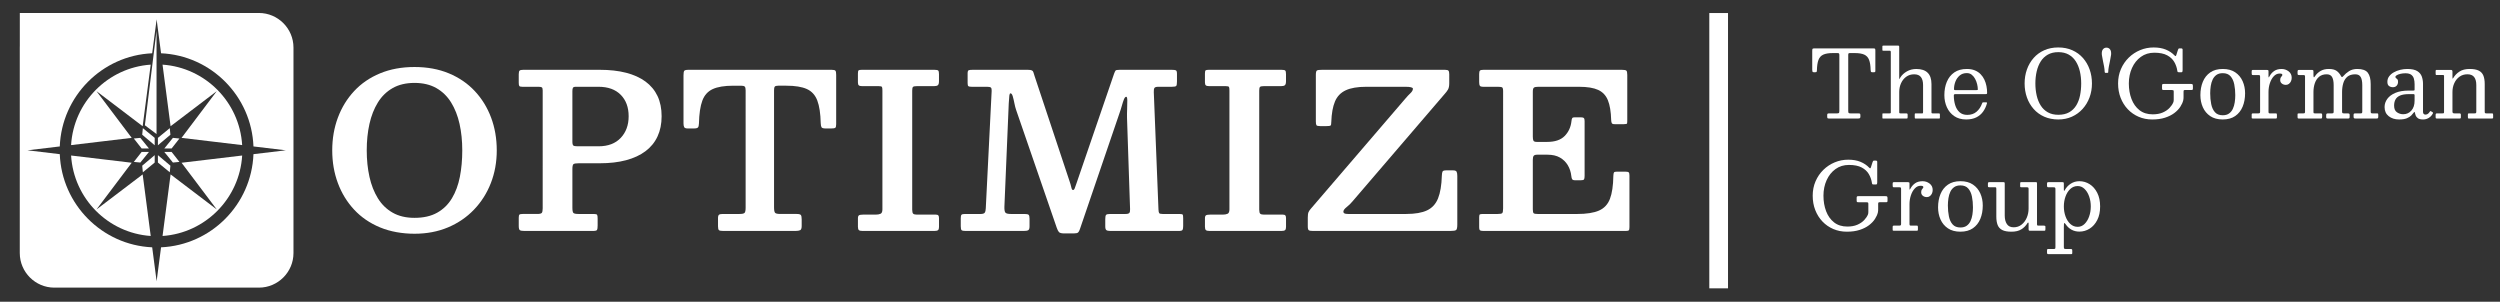 <?xml version="1.0" encoding="UTF-8"?>
<svg id="Layer_1" data-name="Layer 1" xmlns="http://www.w3.org/2000/svg" viewBox="0 0 6681.47 806.49">
  <rect x="0" y="0" width="6681.47" height="806.49" fill="#333333" stroke="none"/>
  <defs>
    <style>
      .cls-1, .cls-2 {
        fill: #fff;
      }

      .cls-2 {
        stroke: #fff;
        stroke-miterlimit: 10;
        stroke-width: 50px;
      }
    </style>
  </defs>
  <line class="cls-2" x1="4593.27" y1="34.85" x2="4593.27" y2="770.6"/>
  <g>
    <path class="cls-1" d="M4883.35,307.42c0-2,.42-3.23,1.25-3.69.83-.46,2.17-.69,4-.69h20.5c3,0,4.87-.38,5.62-1.12.75-.75,1.12-2.67,1.12-5.75v-148.71c0-2.42-.33-3.96-1-4.62-.67-.67-2.17-1-4.5-1h-12c-10.92,0-19.41,1.4-25.49,4.19-6.08,2.79-10.37,7.54-12.87,14.25-2.5,6.71-3.87,15.93-4.12,27.68-.08,1.92-.36,3.25-.81,4-.46.75-1.77,1.12-3.94,1.12h-3.5c-2.08,0-3.31-.6-3.69-1.81-.38-1.21-.56-2.73-.56-4.56v-50.74c0-2.92.29-4.75.87-5.5.58-.75,2.29-1.12,5.12-1.12h157.46c2.42,0,3.89.36,4.44,1.06.54.71.81,2.31.81,4.81v53.99c0,1.83-.31,2.94-.94,3.31-.62.37-1.9.56-3.81.56h-3c-2.33,0-3.71-.48-4.12-1.44-.42-.96-.67-2.44-.75-4.44-.25-11.58-1.65-20.66-4.19-27.24-2.54-6.58-6.83-11.25-12.87-14-6.04-2.75-14.48-4.12-25.31-4.12h-12.75c-2.17,0-3.5.33-4,1-.5.67-.75,2.12-.75,4.37v148.71c0,3.17.35,5.15,1.06,5.94.71.79,2.6,1.19,5.69,1.19h20.5c2.5,0,4,.37,4.5,1.12.5.75.75,2.42.75,5v2.37c0,2.5-.65,4-1.94,4.5-1.29.5-3.06.75-5.31.75h-75.73c-2.42,0-3.98-.27-4.69-.81-.71-.54-1.06-1.98-1.06-4.31v-4.25Z"/>
    <path class="cls-1" d="M5033.56,135.59c-1.33,0-2.12-.12-2.37-.37-.25-.25-.38-1.04-.38-2.37v-8.37c0-1.17.21-1.89.62-2.19.42-.29,1.25-.44,2.5-.44h38.49c1.5,0,2.44.27,2.81.81.38.54.56,1.6.56,3.19v80.73c0,2.83.1,4.42.31,4.75.21.33.56-.04,1.06-1.12.5-1.08,1.12-2.25,1.88-3.5,4.08-6.41,9.87-11.75,17.37-16,7.5-4.25,15.87-6.37,25.12-6.37,13.41,0,23.51,3.35,30.31,10.06,6.79,6.71,10.19,16.77,10.19,30.18v74.86c0,1.58.23,2.58.69,3,.46.42,1.52.62,3.19.62h16c1.17,0,1.89.17,2.19.5.29.33.44,1.08.44,2.25v8.5c0,1.17-.19,1.87-.56,2.12-.37.25-1.15.37-2.31.37h-61.74c-1.08,0-1.79-.21-2.12-.62-.33-.42-.5-1.17-.5-2.25v-7.87c0-.92.1-1.64.31-2.19.21-.54.77-.81,1.69-.81h17.12c1.5,0,2.39-.21,2.69-.62.29-.42.44-1.42.44-3v-72.11c0-9.25-1.9-16.35-5.69-21.31-3.79-4.96-9.81-7.44-18.06-7.44s-15.25,2.17-21.25,6.5c-6,4.33-10.62,10.1-13.87,17.31-3.25,7.21-4.87,15.1-4.87,23.68v53.86c0,1.33.25,2.19.75,2.56.5.37,1.42.56,2.75.56h15.12c1.58,0,2.62.25,3.12.75.5.5.75,1.58.75,3.25v6.25c0,1.08-.15,1.94-.44,2.56-.29.62-1.02.94-2.19.94h-62.36c-1.17,0-1.87-.08-2.12-.25-.25-.17-.38-.87-.38-2.12v-8.5c0-1.25.06-2.04.19-2.37.12-.33.85-.5,2.19-.5h16.5c1.42,0,2.37-.17,2.87-.5.5-.33.75-1.17.75-2.5v-161.09c0-1.17-.17-2.02-.5-2.56-.33-.54-1.08-.81-2.25-.81h-17Z"/>
    <path class="cls-1" d="M5203.14,218.51c4.42-10.54,11.06-18.87,19.93-24.99,8.87-6.12,20.01-9.19,33.43-9.19,8.16,0,15.27,1.23,21.31,3.69,6.04,2.46,11.16,5.83,15.37,10.12,4.21,4.29,7.6,9.17,10.19,14.62,2.58,5.46,4.46,11.21,5.62,17.25,1.17,6.04,1.75,12.02,1.75,17.93,0,1.67-.31,2.69-.94,3.06-.62.37-1.81.56-3.56.56h-80.36c-1.33,0-2.35.25-3.06.75-.71.5-1.06,1.46-1.06,2.87,0,9.17,1.21,17.7,3.62,25.62,2.42,7.92,6.27,14.27,11.56,19.06,5.29,4.79,12.23,7.19,20.81,7.19,9.91,0,18.14-2.79,24.68-8.37,6.54-5.58,11.48-12.95,14.81-22.12.33-.92.67-1.64,1-2.19.33-.54,1.12-.81,2.37-.81h7.25c1.25,0,2.04.21,2.37.62.33.42.38,1.08.12,2-2.33,8.5-5.83,15.98-10.5,22.43-4.67,6.46-10.71,11.52-18.12,15.18-7.42,3.67-16.41,5.5-26.99,5.5-12.58,0-23.2-2.98-31.87-8.94-8.67-5.96-15.23-13.87-19.68-23.74-4.46-9.87-6.69-20.64-6.69-32.3,0-13.33,2.21-25.26,6.62-35.8ZM5282.25,240.81c1.67,0,2.69-.12,3.06-.37.38-.25.56-.79.56-1.62,0-4.17-.58-8.73-1.75-13.68-1.17-4.96-2.96-9.7-5.37-14.25-2.42-4.54-5.46-8.27-9.12-11.18-3.67-2.92-8.04-4.37-13.12-4.37-7.67,0-14.04,2.17-19.12,6.5-5.08,4.33-8.87,9.75-11.37,16.25s-3.75,13.04-3.75,19.62c0,1.25.21,2.08.62,2.5.42.42,1.37.62,2.87.62h56.49Z"/>
    <path class="cls-1" d="M5417.15,185.64c4.12-11.62,10.08-21.85,17.87-30.68,7.79-8.83,17.25-15.72,28.37-20.68,11.12-4.96,23.64-7.44,37.55-7.44s26.43,2.48,37.55,7.44c11.12,4.96,20.58,11.85,28.37,20.68,7.79,8.83,13.75,19.06,17.87,30.68s6.19,24.1,6.19,37.43-2.17,25.81-6.5,37.43c-4.33,11.62-10.5,21.85-18.5,30.68-8,8.83-17.5,15.73-28.49,20.68-11,4.96-23.16,7.44-36.49,7.44s-26.43-2.48-37.55-7.44c-11.12-4.96-20.58-11.85-28.37-20.68-7.79-8.83-13.75-19.06-17.87-30.68-4.12-11.62-6.19-24.1-6.19-37.43s2.06-25.81,6.19-37.43ZM5443.2,255.25c2.33,10.12,5.94,19.04,10.81,26.74,4.87,7.71,11.2,13.77,19,18.18,7.79,4.42,17.1,6.62,27.93,6.62,11.5,0,21.16-2.21,28.99-6.62,7.83-4.41,14.12-10.48,18.87-18.18,4.75-7.71,8.16-16.62,10.25-26.74,2.08-10.12,3.12-20.85,3.12-32.18s-1.17-22.16-3.5-32.24c-2.33-10.08-5.94-18.97-10.81-26.68-4.87-7.71-11.19-13.77-18.93-18.18-7.75-4.41-17.08-6.62-27.99-6.62s-20.14,2.21-27.93,6.62c-7.79,4.42-14.12,10.48-19,18.18-4.87,7.71-8.48,16.6-10.81,26.68-2.33,10.08-3.5,20.83-3.5,32.24s1.17,22.06,3.5,32.18Z"/>
    <path class="cls-1" d="M5638.97,163.64c-1.12,5.12-2.12,10.04-3,14.75-.88,4.71-1.4,9.44-1.56,14.18,0,1-.23,1.62-.69,1.87-.46.25-1.23.37-2.31.37h-3.75c-1.08,0-1.79-.23-2.12-.69-.33-.46-.54-1.19-.62-2.19-.17-4.66-.69-9.33-1.56-14-.88-4.66-1.85-9.52-2.94-14.56-1.08-5.04-2.08-10.48-3-16.31-.08-.92-.15-1.71-.19-2.37-.04-.67-.06-1.37-.06-2.12,0-4.91,1.19-8.69,3.56-11.31s5.35-3.94,8.94-3.94,6.66,1.31,9,3.94c2.33,2.62,3.5,6.39,3.5,11.31v2.12c0,.67-.08,1.46-.25,2.37-.83,5.92-1.81,11.43-2.94,16.56Z"/>
    <path class="cls-1" d="M5854.61,224.32c2.5,0,4.14.29,4.94.87.79.58,1.19,2.21,1.19,4.87v6.25c0,1.83-.29,3-.88,3.5-.58.5-1.83.75-3.75.75h-16.25c-1.83,0-2.98.31-3.44.94-.46.62-.69,1.9-.69,3.81v11.25c0,2.08-.02,4.06-.06,5.94-.04,1.87-.27,3.65-.69,5.31-1.33,5.67-3.96,11.52-7.87,17.56-3.92,6.04-9.27,11.62-16.06,16.75-6.79,5.12-15.08,9.27-24.87,12.43-9.79,3.17-21.18,4.75-34.18,4.75s-25.04-2.37-36.12-7.12c-11.08-4.75-20.75-11.43-28.99-20.06s-14.66-18.81-19.25-30.56c-4.58-11.75-6.87-24.58-6.87-38.49s2.54-26.74,7.62-38.49c5.08-11.75,12.04-21.93,20.87-30.56,8.83-8.62,18.95-15.31,30.37-20.06,11.41-4.75,23.45-7.12,36.12-7.12s23.47,1.9,32.68,5.69c9.21,3.79,16.97,9.02,23.31,15.68,1.42,1.42,2.44,1.96,3.06,1.62.62-.33,1.23-1.5,1.81-3.5l4-12.5c.42-1.17.87-2.21,1.37-3.12.5-.92,1.29-1.37,2.37-1.37h5.5c1,0,1.81.27,2.44.81.62.54.94,1.36.94,2.44v54.99c0,1.33-.17,2.58-.5,3.75-.33,1.17-1.21,1.75-2.62,1.75h-6c-2.17,0-3.5-.29-4-.87-.5-.58-.88-1.79-1.12-3.62-1.17-8-3.83-15.64-8-22.93-4.17-7.29-10.52-13.25-19.06-17.87-8.54-4.62-20.02-6.94-34.43-6.94-13.66,0-25.6,3.69-35.8,11.06-10.21,7.37-18.12,17.29-23.74,29.74-5.62,12.46-8.44,26.27-8.44,41.43s2.37,28.99,7.12,41.49c4.75,12.5,11.85,22.45,21.31,29.87,9.45,7.42,21.22,11.12,35.3,11.12,10.41,0,19.33-1.6,26.74-4.81,7.41-3.21,13.45-7.27,18.12-12.18,4.66-4.91,8.04-9.83,10.12-14.75.42-1.08.73-2.12.94-3.12.21-1,.31-2.29.31-3.87v-22.24c0-1.92-.44-3.06-1.31-3.44-.88-.37-2.15-.56-3.81-.56h-20.99c-2.08,0-3.46-.23-4.12-.69-.67-.46-1-1.73-1-3.81v-7c0-2,.29-3.29.88-3.87.58-.58,1.83-.87,3.75-.87h71.73Z"/>
    <path class="cls-1" d="M5887.28,218.51c4.37-10.54,10.98-18.87,19.81-24.99,8.83-6.12,19.95-9.19,33.37-9.19s24.54,2.98,33.37,8.94c8.83,5.96,15.43,13.87,19.81,23.74s6.56,20.64,6.56,32.3c0,13.33-2.19,25.27-6.56,35.8-4.37,10.54-10.98,18.87-19.81,24.99-8.83,6.12-19.95,9.19-33.37,9.19s-24.54-2.98-33.37-8.94c-8.83-5.96-15.43-13.87-19.81-23.74s-6.56-20.64-6.56-32.3c0-13.33,2.19-25.26,6.56-35.8ZM5909.65,278.18c1.79,8.92,5.1,16.12,9.94,21.62,4.83,5.5,11.79,8.25,20.87,8.25,6.83,0,12.43-1.56,16.81-4.69s7.77-7.27,10.19-12.43c2.42-5.16,4.1-10.93,5.06-17.31.96-6.37,1.44-12.81,1.44-19.31,0-10.33-.9-19.95-2.69-28.87-1.79-8.91-5.1-16.12-9.94-21.62-4.83-5.5-11.79-8.25-20.87-8.25-6.83,0-12.43,1.56-16.81,4.69s-7.77,7.27-10.19,12.43c-2.42,5.17-4.1,10.93-5.06,17.31-.96,6.37-1.44,12.81-1.44,19.31,0,10.33.89,19.95,2.69,28.87Z"/>
    <path class="cls-1" d="M6039.49,201.45c-.54-.58-1.77-.87-3.69-.87h-14.25c-1.83,0-2.92-.33-3.25-1-.33-.67-.5-1.92-.5-3.75v-4.62c0-1.75.23-2.92.69-3.5.46-.58,1.56-.87,3.31-.87h36.49c1.42,0,2.52.19,3.31.56.79.37,1.19,1.36,1.19,2.94v13.12c0,2.08.17,3.21.5,3.37.33.17,1.04-.79,2.12-2.87,3-5.66,7.1-10.35,12.31-14.06,5.21-3.71,11.89-5.56,20.06-5.56,7,0,13.25,2.1,18.75,6.31,5.5,4.21,8.25,9.94,8.25,17.18,0,3.5-.69,6.69-2.06,9.56-1.37,2.87-3.23,5.17-5.56,6.87-2.33,1.71-4.96,2.56-7.87,2.56-4.25,0-7.85-1.17-10.81-3.5-2.96-2.33-4.44-5.41-4.44-9.25,0-3,.48-5.31,1.44-6.94.96-1.62,1.92-2.92,2.87-3.87.96-.96,1.44-1.94,1.44-2.94,0-1.25-.5-2.19-1.5-2.81s-3-.94-6-.94c-5.67,0-10.73,2.33-15.18,7-4.46,4.67-7.96,10.77-10.5,18.31-2.54,7.54-3.81,15.6-3.81,24.18v51.86c0,1.92.19,3.25.56,4,.38.75,1.52,1.12,3.44,1.12h15.25c1.58,0,2.52.31,2.81.94.29.62.44,1.73.44,3.31v5.62c0,1.5-.19,2.52-.56,3.06-.38.54-1.27.81-2.69.81h-60.74c-1.08,0-1.94-.12-2.56-.37-.62-.25-.94-.92-.94-2v-7.87c0-1.42.27-2.35.81-2.81.54-.46,1.44-.69,2.69-.69h13.87c1.92,0,3.25-.27,4-.81.75-.54,1.12-1.73,1.12-3.56v-93.35c0-2-.27-3.29-.81-3.87Z"/>
    <path class="cls-1" d="M6140.41,305.8c0-1.17.25-1.92.75-2.25.5-.33,1.33-.5,2.5-.5h11.5c2.17,0,3.58-.27,4.25-.81.67-.54,1-1.85,1-3.94v-93.73c0-1.83-.37-2.96-1.12-3.37-.75-.42-1.96-.62-3.62-.62h-10.25c-2.08,0-3.44-.25-4.06-.75-.62-.5-.94-1.75-.94-3.75v-4c0-2.17.27-3.58.81-4.25.54-.67,1.85-1,3.94-1h32.74c1.83,0,3.12.23,3.87.69.75.46,1.12,1.65,1.12,3.56v7.5c0,3.92.21,6.35.62,7.31.42.96,1,1,1.75.12.75-.87,1.62-2.06,2.62-3.56,3.83-5.41,8.71-9.79,14.62-13.12,5.91-3.33,13.04-5,21.37-5,9.08,0,16,1.67,20.74,5,4.75,3.33,8.66,7.92,11.75,13.75,1.17,2.08,2.14,3.06,2.94,2.94.79-.12,1.73-.81,2.81-2.06,4.67-5.41,10.02-10.04,16.06-13.87,6.04-3.83,13.43-5.75,22.18-5.75,13.41,0,22.68,3.35,27.81,10.06,5.12,6.71,7.69,16.77,7.69,30.18v72.98c0,2.25.29,3.73.88,4.44.58.71,2.04,1.06,4.37,1.06h12.25c1.17,0,1.92.27,2.25.81.33.54.5,1.44.5,2.69v4.75c0,2.5-.36,4.04-1.06,4.62-.71.58-2.27.87-4.69.87h-53.99c-2.42,0-4.06-.27-4.94-.81-.88-.54-1.31-2.1-1.31-4.69v-3.5c0-2,.27-3.29.81-3.87.54-.58,1.77-.87,3.69-.87h13c2.42,0,3.98-.25,4.69-.75.71-.5,1.06-1.92,1.06-4.25v-70.73c0-9.25-1.37-16.35-4.12-21.31-2.75-4.96-7.62-7.44-14.62-7.44-9,0-16.06,2.17-21.18,6.5-5.12,4.33-8.75,10.1-10.87,17.31-2.12,7.21-3.19,15.1-3.19,23.68v52.24c0,2.33.48,3.71,1.44,4.12.96.42,2.48.62,4.56.62h8.75c1.83,0,3.21.21,4.12.62.92.42,1.37,1.62,1.37,3.62v4.5c0,2-.25,3.33-.75,4-.5.67-1.83,1-4,1h-53.24c-1.75,0-2.98-.25-3.69-.75-.71-.5-1.06-1.67-1.06-3.5v-3.75c0-2.42.29-3.98.88-4.69.58-.71,2.04-1.06,4.37-1.06h9.25c2.33,0,3.83-.27,4.5-.81.67-.54,1-1.94,1-4.19v-70.73c0-9.25-1.37-16.35-4.12-21.31-2.75-4.96-7.62-7.44-14.62-7.44-8.17,0-14.85,2.17-20.06,6.5-5.21,4.33-9.04,10.1-11.5,17.31-2.46,7.21-3.69,15.1-3.69,23.68v51.74c0,2.58.23,4.1.69,4.56.46.46,1.98.69,4.56.69h13.5c1.75,0,2.94.23,3.56.69.62.46.94,1.65.94,3.56v5c0,1.17-.17,2.21-.5,3.12-.33.92-1.17,1.37-2.5,1.37h-59.24c-1.33,0-2.25-.25-2.75-.75s-.75-1.5-.75-3v-7.25Z"/>
    <path class="cls-1" d="M6380.22,264.31c4.83-6.66,12.04-12.04,21.62-16.12,9.58-4.08,21.54-6.12,35.87-6.12h12.25c1.42,0,2.31-.17,2.69-.5.38-.33.56-1.25.56-2.75v-13.75c0-5.58-.65-10.58-1.94-15-1.29-4.42-3.71-7.89-7.25-10.44-3.54-2.54-8.64-3.81-15.31-3.81-4.5,0-8.79.46-12.87,1.37-4.08.92-7.42,2.12-10,3.62-2.58,1.5-3.87,3.08-3.87,4.75,0,1.5.58,2.6,1.75,3.31,1.17.71,2.33,1.69,3.5,2.94,1.17,1.25,1.75,3.5,1.75,6.75,0,4.25-1.23,7.73-3.69,10.44-2.46,2.71-5.81,4.06-10.06,4.06-3.83,0-7.25-1.04-10.25-3.12-3-2.08-4.5-5.87-4.5-11.37s1.56-10.25,4.69-14.5c3.12-4.25,7.27-7.83,12.43-10.75,5.16-2.92,10.89-5.14,17.18-6.69,6.29-1.54,12.6-2.31,18.93-2.31,11.66,0,20.51,1.87,26.56,5.62,6.04,3.75,10.12,8.64,12.25,14.68,2.12,6.04,3.19,12.43,3.19,19.18v75.23c0,2.5.64,4.33,1.94,5.5,1.29,1.17,2.81,1.75,4.56,1.75s3.62-.5,5.62-1.5,4.08-3.21,6.25-6.62c.83-1.42,1.79-1.71,2.87-.87l4.5,2.75c1.08.67,1.33,1.67.75,3-1.92,3.67-4.27,6.71-7.06,9.12-2.79,2.42-5.79,4.21-9,5.37-3.21,1.17-6.52,1.75-9.94,1.75h-.12c-6.25,0-10.89-1.08-13.93-3.25-3.04-2.17-5.08-4.66-6.12-7.5-1.04-2.83-1.73-5.25-2.06-7.25-.25-1.5-.61-2.25-1.06-2.25s-1.27.79-2.44,2.37c-1.33,1.83-3.33,4.17-6,7-2.67,2.83-6.58,5.35-11.75,7.56-5.17,2.21-12.17,3.31-21,3.31-11.08,0-20.31-2.92-27.68-8.75-7.37-5.83-11.06-14-11.06-24.49,0-7.83,2.42-15.08,7.25-21.74ZM6406.03,300.05c5.04,3.5,10.69,5.25,16.93,5.25,8.5,0,15.66-3.21,21.49-9.62,5.83-6.41,8.75-15.29,8.75-26.62v-15c0-1.67-.83-2.5-2.5-2.5h-13c-9.67,0-17.37,1.23-23.12,3.69-5.75,2.46-9.87,5.98-12.37,10.56-2.5,4.58-3.75,10.08-3.75,16.5,0,8.33,2.52,14.25,7.56,17.75Z"/>
    <path class="cls-1" d="M6512.06,200.57c-1.08,0-1.79-.25-2.12-.75-.33-.5-.5-1.29-.5-2.37v-7.75c0-1,.17-1.73.5-2.19.33-.46.96-.69,1.87-.69h38.74c1.42,0,2.42.44,3,1.31.58.87.87,1.9.87,3.06v14.62c0,3.25.21,4.75.62,4.5.42-.25,1.04-1.04,1.87-2.37,4-6.66,9.5-12.27,16.5-16.81,7-4.54,15.91-6.81,26.74-6.81s18.81,1.5,24.68,4.5,9.98,7.48,12.31,13.43c2.33,5.96,3.5,13.39,3.5,22.31v72.86c0,2.17.21,3.65.62,4.44.42.79,1.71,1.19,3.87,1.19h14.75c1.42,0,2.31.27,2.69.81.37.54.56,1.52.56,2.94v7.25c0,1.33-.29,2.12-.87,2.37-.58.25-1.58.37-3,.37h-60.86c-1.33,0-2.12-.31-2.37-.94s-.38-1.6-.38-2.94v-6.25c0-1.42.19-2.37.56-2.87s1.23-.75,2.56-.75h14.37c2,0,3.33-.27,4-.81.67-.54,1-1.89,1-4.06v-70.86c0-9.25-1.9-16.35-5.69-21.31-3.79-4.96-9.81-7.44-18.06-7.44s-15.25,2.17-21.25,6.5c-6,4.33-10.62,10.1-13.87,17.31-3.25,7.21-4.87,15.1-4.87,23.68v51.86c0,1.92.39,3.25,1.19,4,.79.75,2.14,1.12,4.06,1.12h12.87c1.67,0,2.81.25,3.44.75.62.5.94,1.67.94,3.5v5.75c0,1.5-.23,2.5-.69,3-.46.5-1.4.75-2.81.75h-60.49c-1.5,0-2.46-.27-2.87-.81-.42-.54-.62-1.6-.62-3.19v-5.75c0-1.75.35-2.85,1.06-3.31.71-.46,1.85-.69,3.44-.69h13.75c1.67,0,2.79-.19,3.37-.56.58-.37.87-1.35.87-2.94v-96.85c0-.92-.25-1.5-.75-1.75-.5-.25-1.25-.37-2.25-.37h-16.87Z"/>
    <path class="cls-1" d="M5038.44,524.25c2.5,0,4.14.29,4.94.87.79.58,1.19,2.21,1.19,4.87v6.25c0,1.83-.29,3-.88,3.5-.58.5-1.83.75-3.75.75h-16.25c-1.83,0-2.98.31-3.44.94-.46.62-.69,1.9-.69,3.81v11.25c0,2.08-.02,4.06-.06,5.94-.04,1.87-.27,3.65-.69,5.31-1.33,5.67-3.96,11.52-7.87,17.56-3.92,6.04-9.27,11.62-16.06,16.75-6.79,5.12-15.08,9.27-24.87,12.43-9.79,3.17-21.18,4.75-34.18,4.75s-25.04-2.37-36.12-7.12c-11.08-4.75-20.75-11.43-28.99-20.06s-14.66-18.81-19.25-30.56c-4.58-11.75-6.87-24.58-6.87-38.49s2.54-26.74,7.62-38.49c5.08-11.75,12.04-21.93,20.87-30.56,8.83-8.62,18.95-15.31,30.37-20.06,11.41-4.75,23.45-7.12,36.12-7.12s23.47,1.9,32.68,5.69c9.21,3.79,16.97,9.02,23.31,15.68,1.42,1.42,2.44,1.96,3.06,1.62.62-.33,1.23-1.5,1.81-3.5l4-12.5c.42-1.17.87-2.21,1.37-3.12.5-.92,1.29-1.37,2.37-1.37h5.5c1,0,1.81.27,2.44.81.62.54.94,1.36.94,2.44v54.99c0,1.33-.17,2.58-.5,3.75-.33,1.17-1.21,1.75-2.62,1.75h-6c-2.17,0-3.5-.29-4-.87-.5-.58-.88-1.79-1.12-3.62-1.17-8-3.83-15.64-8-22.93-4.17-7.29-10.52-13.25-19.06-17.87-8.54-4.62-20.02-6.94-34.43-6.94-13.66,0-25.6,3.69-35.8,11.06-10.21,7.37-18.12,17.29-23.74,29.74-5.62,12.46-8.44,26.27-8.44,41.43s2.37,28.99,7.12,41.49,11.85,22.45,21.31,29.87c9.45,7.42,21.22,11.12,35.3,11.12,10.41,0,19.33-1.6,26.74-4.81,7.41-3.21,13.45-7.27,18.12-12.18,4.66-4.91,8.04-9.83,10.12-14.75.42-1.08.73-2.12.94-3.12.21-1,.31-2.29.31-3.87v-22.24c0-1.92-.44-3.06-1.31-3.44-.88-.38-2.15-.56-3.81-.56h-20.99c-2.08,0-3.46-.23-4.12-.69-.67-.46-1-1.73-1-3.81v-7c0-2,.29-3.29.88-3.87.58-.58,1.83-.87,3.75-.87h71.73Z"/>
    <path class="cls-1" d="M5079.99,501.38c-.54-.58-1.77-.87-3.69-.87h-14.25c-1.83,0-2.92-.33-3.25-1-.33-.67-.5-1.92-.5-3.75v-4.62c0-1.75.23-2.92.69-3.5.46-.58,1.56-.87,3.31-.87h36.49c1.42,0,2.52.19,3.31.56.79.37,1.19,1.36,1.19,2.94v13.12c0,2.08.17,3.21.5,3.37.33.17,1.04-.79,2.12-2.87,3-5.66,7.1-10.35,12.31-14.06,5.21-3.71,11.89-5.56,20.06-5.56,7,0,13.25,2.1,18.75,6.31,5.5,4.21,8.25,9.94,8.25,17.18,0,3.5-.69,6.69-2.06,9.56s-3.23,5.17-5.56,6.87c-2.33,1.71-4.96,2.56-7.87,2.56-4.25,0-7.85-1.17-10.81-3.5-2.96-2.33-4.44-5.41-4.44-9.25,0-3,.48-5.31,1.44-6.94.96-1.62,1.92-2.92,2.87-3.87.96-.96,1.44-1.94,1.44-2.94,0-1.25-.5-2.19-1.5-2.81s-3-.94-6-.94c-5.67,0-10.73,2.33-15.18,7-4.46,4.67-7.96,10.77-10.5,18.31-2.54,7.54-3.81,15.6-3.81,24.18v51.86c0,1.92.19,3.25.56,4,.38.75,1.52,1.12,3.44,1.12h15.25c1.58,0,2.52.31,2.81.94.29.62.44,1.73.44,3.31v5.62c0,1.5-.19,2.52-.56,3.06-.38.54-1.27.81-2.69.81h-60.74c-1.08,0-1.94-.12-2.56-.38-.62-.25-.94-.92-.94-2v-7.87c0-1.42.27-2.35.81-2.81.54-.46,1.44-.69,2.69-.69h13.87c1.92,0,3.25-.27,4-.81.75-.54,1.12-1.73,1.12-3.56v-93.35c0-2-.27-3.29-.81-3.87Z"/>
    <path class="cls-1" d="M5186.21,518.43c4.37-10.54,10.98-18.87,19.81-24.99,8.83-6.12,19.95-9.19,33.37-9.19s24.54,2.98,33.37,8.94c8.83,5.96,15.43,13.87,19.81,23.74s6.56,20.64,6.56,32.3c0,13.33-2.19,25.27-6.56,35.8-4.37,10.54-10.98,18.87-19.81,24.99-8.83,6.12-19.95,9.19-33.37,9.19s-24.54-2.98-33.37-8.94c-8.83-5.96-15.43-13.87-19.81-23.74-4.37-9.87-6.56-20.64-6.56-32.3,0-13.33,2.19-25.26,6.56-35.8ZM5208.58,578.11c1.79,8.92,5.1,16.12,9.94,21.62,4.83,5.5,11.79,8.25,20.87,8.25,6.83,0,12.43-1.56,16.81-4.69s7.77-7.27,10.19-12.43c2.42-5.16,4.1-10.93,5.06-17.31.96-6.37,1.44-12.81,1.44-19.31,0-10.33-.9-19.95-2.69-28.87-1.79-8.91-5.1-16.12-9.94-21.62-4.83-5.5-11.79-8.25-20.87-8.25-6.83,0-12.43,1.56-16.81,4.69s-7.77,7.27-10.19,12.43c-2.42,5.17-4.1,10.94-5.06,17.31-.96,6.37-1.44,12.81-1.44,19.31,0,10.33.89,19.95,2.69,28.87Z"/>
    <path class="cls-1" d="M5335.36,504.62c0-1.58-.17-2.67-.5-3.25-.33-.58-1.25-.87-2.75-.87h-14.75c-1.67,0-2.83-.17-3.5-.5-.67-.33-1-1.33-1-3v-5.75c0-1.92.29-3.14.87-3.69.58-.54,1.79-.81,3.62-.81h35.74c1.92,0,3.19.19,3.81.56.62.37.94,1.48.94,3.31v85.6c0,9.25,1.89,16.77,5.69,22.56,3.79,5.79,9.81,8.69,18.06,8.69s15.25-2.37,21.25-7.12,10.62-10.93,13.87-18.56,4.87-15.72,4.87-24.31v-52.74c0-2-.42-3.21-1.25-3.62-.83-.42-2.17-.62-4-.62h-13.75c-1.08,0-1.94-.12-2.56-.37-.62-.25-.94-.92-.94-2v-7.87c0-1.33.19-2.25.56-2.75.38-.5,1.19-.75,2.44-.75h38.99c1.33,0,2.17.27,2.5.81.33.54.5,1.52.5,2.94v108.22c0,1.83.23,3,.69,3.5.46.5,1.64.75,3.56.75h14c1.17,0,2.17.17,3,.5.83.33,1.25,1.17,1.25,2.5v6.5c0,1.67-.17,2.79-.5,3.37-.33.58-1.33.87-3,.87h-37.24c-1.83,0-3-.31-3.5-.94-.5-.62-.75-1.89-.75-3.81v-15.12c0-.83-.27-1.5-.81-2-.54-.5-1.27,0-2.19,1.5-4,6.67-9.39,12.14-16.18,16.43-6.79,4.29-15.64,6.44-26.56,6.44s-18.81-1.5-24.68-4.5-9.98-7.48-12.31-13.43c-2.33-5.96-3.5-13.39-3.5-22.31v-74.36Z"/>
    <path class="cls-1" d="M5470.83,490.75c0-1.83.38-2.96,1.12-3.37.75-.42,1.92-.62,3.5-.62h35.74c1.92,0,3.17.23,3.75.69.58.46.87,1.65.87,3.56v14.25c0,3.08.19,4.73.56,4.94.38.21.94-.35,1.69-1.69,4.08-7.41,9.54-13.31,16.37-17.68,6.83-4.37,14.45-6.56,22.87-6.56,9.91,0,19.08,2.67,27.49,8,8.41,5.33,15.18,13.04,20.31,23.12,5.12,10.08,7.69,22.2,7.69,36.37s-2.56,26.27-7.69,36.3c-5.12,10.04-11.89,17.7-20.31,22.99-8.42,5.29-17.58,7.94-27.49,7.94-7.75,0-14.73-1.71-20.93-5.12-6.21-3.42-11.39-8.21-15.56-14.37-1.83-2.75-3.12-3.85-3.87-3.31-.75.54-1.12,4.15-1.12,10.81v52.74c0,2.58.35,4.19,1.06,4.81.71.62,2.31.94,4.81.94h12.25c1.92,0,3.12.29,3.62.87.5.58.75,1.87.75,3.87v5.12c0,1.83-.21,2.94-.62,3.31-.42.37-1.5.56-3.25.56h-59.74c-1.67,0-2.73-.36-3.19-1.06-.46-.71-.69-1.85-.69-3.44v-5c0-1.67.17-2.79.5-3.37.33-.58,1.29-.87,2.87-.87h14.25c2.33,0,3.73-.38,4.19-1.12.46-.75.69-2.29.69-4.62v-154.46c0-2.17-.42-3.5-1.25-4-.83-.5-2.29-.75-4.37-.75h-12.5c-2,0-3.23-.37-3.69-1.12-.46-.75-.69-2.04-.69-3.87v-4.75ZM5520.32,578.42c3,8.29,7.27,15,12.81,20.12,5.54,5.12,12.1,7.69,19.68,7.69,7,0,13.12-2.56,18.37-7.69,5.25-5.12,9.33-11.83,12.25-20.12,2.92-8.29,4.37-17.18,4.37-26.68s-1.46-18.39-4.37-26.68c-2.92-8.29-7-15-12.25-20.12-5.25-5.12-11.37-7.69-18.37-7.69-7.58,0-14.14,2.56-19.68,7.69-5.54,5.12-9.81,11.83-12.81,20.12-3,8.29-4.5,17.18-4.5,26.68s1.5,18.39,4.5,26.68Z"/>
  </g>
  <g>
    <g>
      <g>
        <g>
          <polygon class="cls-1" points="357.66 370.18 378.53 396.79 398.08 396.79 375.08 368.45 357.66 370.18"/>
          <polygon class="cls-1" points="380.07 360.07 413.46 388.23 413.46 368.45 381.78 342.45 380.07 360.07"/>
          <polygon class="cls-1" points="453.72 342.45 422.04 368.45 422.04 388.23 455.44 360.07 453.72 342.45"/>
          <polygon class="cls-1" points="462.14 368.45 439.12 396.79 458.67 396.79 479.54 370.18 462.14 368.45"/>
        </g>
        <g>
          <polygon class="cls-1" points="378.53 406.1 357.66 432.72 375.08 434.44 398.08 406.1 378.53 406.1"/>
          <polygon class="cls-1" points="381.78 460.44 413.46 434.44 413.46 414.66 380.07 442.83 381.78 460.44"/>
          <polygon class="cls-1" points="422.04 434.44 453.72 460.44 455.44 442.83 422.04 414.66 422.04 434.44"/>
          <polygon class="cls-1" points="458.67 406.1 439.12 406.1 462.14 434.44 479.54 432.72 458.67 406.1"/>
        </g>
      </g>
      <polygon class="cls-1" points="418.37 358.29 387.19 334.75 418.37 82.23 418.37 358.29"/>
    </g>
    <g>
      <path class="cls-1" d="M257.89,559.79l94.12-124.85-162.01-19.32c6.89,114.84,98.43,207.18,212.79,215.04l-21.5-164.59-123.39,93.72h0Z"/>
      <path class="cls-1" d="M257.89,243.62l123.39,93.73,21.5-164.59c-114.36,7.86-205.9,100.19-212.79,215.04l162.01-19.32-94.12-124.86h0Z"/>
      <path class="cls-1" d="M579.31,243.62l-94.12,124.86,162.01,19.32c-6.88-114.85-98.43-207.19-212.79-215.04l21.5,164.59,123.39-93.73h0Z"/>
      <path class="cls-1" d="M579.31,559.79l-123.39-93.72-21.5,164.59c114.35-7.85,205.9-100.19,212.79-215.04l-162.01,19.32,94.12,124.85h0Z"/>
      <path class="cls-1" d="M692.04,34.69H145.17c-1.35,0-2.69.04-4.04.09H52.97v87.64c-.08,1.52-.12,3.04-.12,4.58v549.4c0,50.77,41.54,92.31,92.31,92.31h546.87c50.77,0,92.31-41.54,92.31-92.31V127c0-50.77-41.54-92.31-92.31-92.31h0ZM677.41,412.01c-5.27,134.43-113.02,242.91-246.97,248.98l-11.85,90.68-11.85-90.68c-133.94-6.07-241.7-114.56-246.97-248.98l-86.42-10.31,86.42-10.31c5.26-134.43,113.02-242.91,246.97-248.99l11.85-90.68,11.85,90.68c133.94,6.07,241.7,114.56,246.97,248.99l86.42,10.31-86.42,10.31h0Z"/>
    </g>
  </g>
  <g>
    <path class="cls-1" d="M903.05,314.32c10.08-26.99,24.57-50.63,43.47-70.92,18.9-20.29,41.97-36.08,69.22-47.38,27.23-11.29,57.92-16.94,92.05-16.94s64.75,5.64,91.9,16.94c27.14,11.3,50.22,27.09,69.22,47.38,19,20.29,33.54,43.93,43.62,70.92,10.08,26.98,15.12,56.18,15.12,87.56s-5.29,60.58-15.85,87.57c-10.57,26.98-25.59,50.63-45.08,70.92-19.49,20.29-42.66,36.08-69.51,47.38-26.86,11.29-56.66,16.94-89.43,16.94s-64.81-5.64-92.05-16.94c-27.24-11.29-50.31-27.09-69.22-47.38-18.9-20.29-33.4-43.93-43.47-70.92-10.08-26.99-15.12-56.17-15.12-87.57s5.04-60.58,15.12-87.56h0ZM987.39,472.53c4.84,21.82,12.36,40.96,22.54,57.42,10.18,16.47,23.36,29.29,39.55,38.48s35.63,13.78,58.31,13.78c24.04,0,44.25-4.59,60.63-13.78,16.38-9.19,29.52-22.01,39.41-38.48,9.89-16.46,16.96-35.6,21.23-57.42,4.26-21.82,6.4-45.37,6.4-70.63s-2.43-49.05-7.27-70.77c-4.85-21.72-12.36-40.81-22.54-57.28-10.18-16.46-23.36-29.29-39.55-38.48-16.19-9.19-35.63-13.78-58.31-13.78s-42.13,4.59-58.31,13.78c-16.19,9.19-29.37,22.01-39.55,38.48-10.18,16.47-17.7,35.56-22.54,57.28-4.85,21.73-7.27,45.32-7.27,70.77s2.42,48.81,7.27,70.63Z"/>
    <path class="cls-1" d="M1395.99,231.93c-4.46,0-7.18-.72-8.14-2.16-.97-1.43-1.46-4.35-1.46-8.76v-22.68c0-5.17.83-8.42,2.47-9.76,1.64-1.34,4.9-2.01,9.74-2.01h204.45c26.36,0,49.78,2.63,70.23,7.89,20.45,5.26,37.76,13.11,51.91,23.54,14.15,10.43,24.87,23.36,32.14,38.76,7.27,15.41,10.91,33.35,10.91,53.83s-3.64,38.28-10.91,53.98c-7.27,15.7-17.98,28.85-32.14,39.48-14.15,10.62-31.46,18.66-51.91,24.12-20.46,5.46-43.87,8.18-70.23,8.18h-56.42c-7.37,0-12.02.77-13.96,2.3-1.94,1.53-2.91,6.03-2.91,13.49v103.07c0,7.28.87,11.87,2.62,13.78,1.74,1.92,6.4,2.87,13.96,2.87h40.72c5.04,0,8,.82,8.87,2.44.87,1.63,1.31,4.93,1.31,9.9v18.66c0,5.93-.54,9.81-1.6,11.63-1.07,1.82-4.7,2.72-10.91,2.72h-183.22c-6.01,0-10.04-.67-12.07-2.01-2.03-1.34-3.05-5.07-3.05-11.2v-22.11c0-4.4.63-7.18,1.89-8.32,1.26-1.15,4.12-1.72,8.58-1.72h38.97c6.59,0,10.66-1,12.22-3.01,1.55-2.01,2.33-6.07,2.33-12.2V241.41c0-4.4-.83-7.08-2.48-8.04-1.65-.96-4.7-1.43-9.16-1.43h-42.75,0ZM1599.57,390.99c25.4,0,45.17-7.47,59.33-22.39,14.15-14.93,21.23-34.26,21.23-57.99s-7.08-43.02-21.23-57.28c-14.15-14.26-33.93-21.39-59.33-21.39h-60.49c-4.27,0-6.88.91-7.86,2.72-.97,1.82-1.46,4.73-1.46,8.76v134.94c0,5.75.87,9.29,2.62,10.62,1.74,1.34,5.53,2.01,11.34,2.01h55.85Z"/>
    <path class="cls-1" d="M1918.9,583.35c0-4.97.92-8.14,2.76-9.48,1.84-1.34,5.09-2.01,9.74-2.01h44.79c7.17,0,11.73-.96,13.67-2.87,1.94-1.91,2.91-6.5,2.91-13.78V241.4c0-4.97-.78-8.28-2.33-9.9-1.56-1.63-4.76-2.44-9.6-2.44h-21.23c-23.46,0-41.73,3.01-54.82,9.05-13.09,6.03-22.35,16.37-27.77,31.01-5.43,14.64-8.43,34.98-9.02,61.01-.19,5.17-1.07,8.67-2.62,10.48-1.56,1.82-5.23,2.72-11.05,2.72h-16.29c-5.05,0-8.19-1.15-9.45-3.45-1.26-2.3-1.89-5.75-1.89-10.34v-127.48c0-6.51.63-10.72,1.89-12.64,1.26-1.92,5.09-2.87,11.49-2.87h382.73c5.43,0,8.77.86,10.04,2.58,1.26,1.72,1.89,5.36,1.89,10.91v132.07c0,5.17-.83,8.32-2.47,9.48-1.65,1.14-5.19,1.72-10.61,1.72h-15.12c-6.01,0-9.65-1.05-10.91-3.16-1.26-2.1-1.99-5.75-2.18-10.91-.58-25.84-3.64-46.03-9.16-60.58-5.53-14.54-14.83-24.79-27.92-30.72s-31.37-8.9-54.82-8.9h-21.82c-4.66,0-7.66.82-9.02,2.44-1.36,1.63-2.04,4.93-2.04,9.9v312.09c0,7.85.87,12.88,2.62,15.07,1.74,2.2,6.49,3.3,14.25,3.3h43.62c6.01,0,9.74.96,11.2,2.87,1.46,1.92,2.18,5.84,2.18,11.77v17.52c0,6.13-1.36,9.86-4.07,11.2-2.72,1.34-6.88,2.01-12.5,2.01h-193.11c-5.82,0-9.6-.67-11.34-2.01-1.74-1.34-2.62-4.88-2.62-10.62v-21.25l-.02.02Z"/>
    <path class="cls-1" d="M2438.02,560.96c0,5.17.87,8.56,2.62,10.19s5.04,2.44,9.89,2.44h50.61c3.29,0,5.53.72,6.69,2.16s1.74,3.88,1.74,7.32v23.54c0,4.21-.87,7.04-2.62,8.47s-5.05,2.16-9.89,2.16h-191.66c-4.85,0-8.14-.72-9.89-2.16s-2.62-4.45-2.62-9.05v-22.68c0-4.02.92-6.65,2.76-7.89,1.84-1.25,5.57-1.87,11.2-1.87h33.73c5.23,0,9.5-.76,12.8-2.3,3.29-1.53,4.94-5.46,4.94-11.77V241.69c0-4.59-.39-7.65-1.16-9.19-.78-1.53-3.68-2.3-8.73-2.3h-44.21c-4.27,0-7.23-.67-8.87-2.01-1.65-1.34-2.48-4.02-2.48-8.04v-23.54c0-4.78.63-7.65,1.89-8.61,1.26-.96,4.03-1.43,8.29-1.43h194.56c5.23,0,8.53.67,9.89,2.01s2.03,4.59,2.03,9.76v18.66c0,5.55-1.02,9.14-3.05,10.77-2.04,1.63-5.38,2.44-10.04,2.44h-46.24c-5.23,0-8.58.67-10.04,2.01-1.46,1.34-2.18,4.59-2.18,9.76v318.98h0Z"/>
    <path class="cls-1" d="M2597.1,231.93c-4.66,0-7.66-.52-9.02-1.58-1.36-1.05-2.04-3.88-2.04-8.47v-25.84c0-4.97,1.07-7.79,3.2-8.47,2.13-.67,5.53-1,10.18-1h147.74c5.23,0,8.87.58,10.91,1.72,2.03,1.15,3.35,2.92,3.92,5.31.58,2.4,1.55,5.5,2.91,9.33l93.07,279.93c2.33,6.51,4.03,12.3,5.09,17.37,1.07,5.08,2.57,7.61,4.51,7.61s3.49-1.48,4.66-4.45c1.16-2.97,2.81-7.61,4.94-13.92l100.33-292.57c1.55-4.21,2.86-6.98,3.92-8.33,1.07-1.34,4.6-2.01,10.61-2.01h140.18c5.23,0,8.77.48,10.61,1.43,1.84.96,2.76,4.12,2.76,9.48v20.09c0,6.31-.63,10.29-1.89,11.91-1.26,1.63-5.19,2.44-11.78,2.44h-36.35c-5.63,0-9.06,1.11-10.32,3.3-1.26,2.2-1.8,5.99-1.6,11.34l12.5,313.24c.19,4.98.83,8.23,1.89,9.76,1.07,1.53,4.22,2.3,9.45,2.3h43.92c5.23,0,8.33.53,9.3,1.58.97,1.05,1.46,4.26,1.46,9.62v20.96c0,5.17-.58,8.67-1.74,10.48-1.16,1.82-4.46,2.72-9.89,2.72h-182.93c-5.05,0-8.58-.72-10.61-2.16-2.04-1.43-3.05-4.73-3.05-9.9v-19.53c0-5.93.72-9.71,2.18-11.34,1.46-1.63,4.99-2.44,10.61-2.44h41.01c5.43,0,8.91-.9,10.47-2.72,1.55-1.81,2.23-5.22,2.03-10.19l-8.14-243.18c-.19-7.47-.1-15.65.29-24.55s.53-16.55.44-22.97c-.1-6.41-1.02-9.62-2.76-9.62-2.33,0-4.41,2.3-6.25,6.89-1.85,4.59-3.68,10.24-5.53,16.94-1.85,6.7-3.92,13.31-6.25,19.81l-105.86,310.08c-1.36,4.21-2.96,7.18-4.8,8.9-1.85,1.72-5.77,2.58-11.78,2.58h-25.3c-7.37,0-12.12-1.25-14.25-3.73-2.13-2.49-4.07-6.31-5.82-11.48l-108.48-314.67c-1.74-4.97-3.3-10.95-4.66-17.95-1.36-6.98-2.81-13.16-4.36-18.52-1.56-5.36-3.59-8.04-6.1-8.04-1.56,0-2.57,1.96-3.05,5.89-.48,3.92-1.02,10.96-1.6,21.1l-11.63,276.2c-.19,7.66.62,12.78,2.47,15.36,1.84,2.58,6.93,3.88,15.27,3.88h36.35c5.43,0,8.97.72,10.61,2.16,1.64,1.43,2.47,4.93,2.47,10.48v20.38c0,5.55-1.16,9-3.49,10.34-2.33,1.34-6.4,2.01-12.22,2.01h-154.72c-5.82,0-9.5-.67-11.05-2.01-1.56-1.34-2.33-4.88-2.33-10.62v-21.25c0-4.97.68-8.14,2.03-9.48s4.36-2.01,9.02-2.01h41.88c6.01,0,9.79-1.25,11.34-3.73,1.55-2.48,2.42-6.41,2.62-11.77l15.7-313.52c.19-4.4-.48-7.32-2.04-8.76-1.56-1.43-4.85-2.16-9.89-2.16h-41.29v.02Z"/>
    <path class="cls-1" d="M3365.46,560.96c0,5.17.87,8.56,2.62,10.19,1.74,1.63,5.04,2.44,9.89,2.44h50.61c3.29,0,5.53.72,6.69,2.16s1.74,3.88,1.74,7.32v23.54c0,4.21-.87,7.04-2.62,8.47s-5.05,2.16-9.89,2.16h-191.66c-4.85,0-8.14-.72-9.89-2.16s-2.62-4.45-2.62-9.05v-22.68c0-4.02.92-6.65,2.76-7.89,1.84-1.25,5.57-1.87,11.2-1.87h33.73c5.23,0,9.5-.76,12.8-2.3,3.29-1.53,4.94-5.46,4.94-11.77V241.69c0-4.59-.39-7.65-1.16-9.19-.78-1.53-3.68-2.3-8.73-2.3h-44.21c-4.27,0-7.22-.67-8.87-2.01-1.65-1.34-2.48-4.02-2.48-8.04v-23.54c0-4.78.63-7.65,1.89-8.61s4.03-1.43,8.29-1.43h194.56c5.23,0,8.53.67,9.89,2.01s2.03,4.59,2.03,9.76v18.66c0,5.55-1.02,9.14-3.05,10.77-2.04,1.63-5.38,2.44-10.04,2.44h-46.24c-5.23,0-8.58.67-10.04,2.01s-2.18,4.59-2.18,9.76v318.98h0Z"/>
    <path class="cls-1" d="M3861.91,186.56c4.84,0,7.95.82,9.3,2.44,1.35,1.63,2.03,4.83,2.03,9.62v23.54c0,7.66-1.16,13.45-3.49,17.37-2.33,3.92-5.33,7.89-9.02,11.91l-246.33,287.11c-4.66,5.55-9.84,10.58-15.56,15.07-5.72,4.5-8.58,8.57-8.58,12.2,0,1.92.87,3.4,2.62,4.45,1.74,1.05,5.14,1.58,10.18,1.58h155.01c23.65,0,42.27-3.2,55.84-9.62,13.57-6.41,23.36-17.08,29.37-32.01,6.01-14.93,9.41-35.21,10.18-60.87.19-5.17.83-8.8,1.89-10.91,1.07-2.1,4.31-3.16,9.74-3.16h18.32c5.23,0,8.43,1.29,9.6,3.88,1.16,2.58,1.74,6.28,1.74,11.06v130.06c0,7.85-1.02,12.64-3.05,14.36-2.04,1.72-7.12,2.58-15.27,2.58h-367.61c-5.43,0-9.06-.62-10.91-1.87-1.85-1.25-2.76-4.64-2.76-10.19v-23.54c0-6.89.68-11.82,2.04-14.78,1.35-2.97,3.49-6.07,6.4-9.33l253.6-295.44c3.88-4.59,8-8.95,12.36-13.06,4.36-4.11,6.55-8.08,6.55-11.91,0-3.44-6.79-5.17-20.36-5.17h-104.12c-23.46,0-41.88,3.16-55.25,9.48-13.38,6.31-22.93,16.32-28.64,30.01-5.72,13.69-8.97,31.73-9.74,54.12,0,5.55-.63,8.85-1.89,9.9s-4.9,1.58-10.91,1.58h-17.16c-5.43,0-8.68-.81-9.74-2.44-1.07-1.63-1.6-4.93-1.6-9.9v-124.61c0-6.7,1.02-10.62,3.05-11.77,2.04-1.15,6.45-1.72,13.24-1.72h328.92,0Z"/>
    <path class="cls-1" d="M3964.56,231.93c-5.23,0-8.43-.9-9.6-2.72-1.16-1.81-1.74-5.12-1.74-9.9v-21.25c0-4.97.72-8.14,2.18-9.48,1.46-1.34,4.6-2.01,9.45-2.01h369.64c6.4,0,10.42.72,12.07,2.16,1.64,1.43,2.47,5.31,2.47,11.63v120.3c0,4.79-.19,7.85-.58,9.19s-3.2,2.01-8.43,2.01h-24.72c-4.27,0-6.84-.96-7.71-2.87-.87-1.91-1.41-4.69-1.6-8.32-.58-22.2-3.49-39.77-8.73-52.68-5.24-12.92-13.91-22.15-26.03-27.71-12.12-5.55-29.04-8.32-50.75-8.32h-109.64c-5.43,0-9.16.72-11.2,2.16-2.03,1.43-3.05,5.02-3.05,10.77v120.58c0,4.98.58,8.52,1.74,10.62,1.16,2.11,4.07,3.16,8.73,3.16h27.92c20.74,0,36.3-5.26,46.67-15.79,10.37-10.53,16.44-23.64,18.18-39.33.39-4.02,1.07-6.79,2.04-8.32.97-1.53,3.1-2.3,6.4-2.3h16.29c4.26,0,7.08.68,8.43,2.01,1.35,1.34,2.03,4.02,2.03,8.04v146.42c0,4.79-.54,7.95-1.6,9.48-1.07,1.53-3.92,2.3-8.58,2.3h-15.99c-3.11,0-5.33-.76-6.69-2.3-1.36-1.53-2.23-4.49-2.62-8.9-1.16-10.72-4.31-20.38-9.45-29-5.14-8.61-12.17-15.45-21.08-20.53-8.92-5.07-19.97-7.61-33.15-7.61h-27.33c-4.66,0-7.81.96-9.45,2.87-1.65,1.92-2.47,5.55-2.47,10.91v132.35c0,5.75.83,9.23,2.47,10.48,1.64,1.25,5.38,1.87,11.2,1.87h104.4c25.4,0,45.03-3.06,58.89-9.19,13.86-6.12,23.61-16.61,29.23-31.44s8.63-35.17,9.02-61.01c.19-4.97.77-8.14,1.74-9.48.97-1.34,3.49-2.01,7.56-2.01h22.69c4.46,0,7.42.58,8.87,1.72,1.46,1.14,2.18,4.02,2.18,8.61v137.81c0,4.59-.58,7.47-1.74,8.61-1.17,1.14-3.98,1.72-8.43,1.72h-378.95c-4.85,0-8.14-.47-9.89-1.43-1.74-.96-2.62-3.92-2.62-8.9v-26.7c0-4.2.68-6.65,2.03-7.32,1.35-.67,4.17-1,8.43-1h38.68c6.78,0,10.95-.76,12.5-2.3,1.55-1.53,2.33-5.75,2.33-12.64V243.72c0-5.75-.87-9.14-2.62-10.19-1.74-1.05-5.53-1.58-11.34-1.58h-38.68v-.02Z"/>
  </g>
</svg>